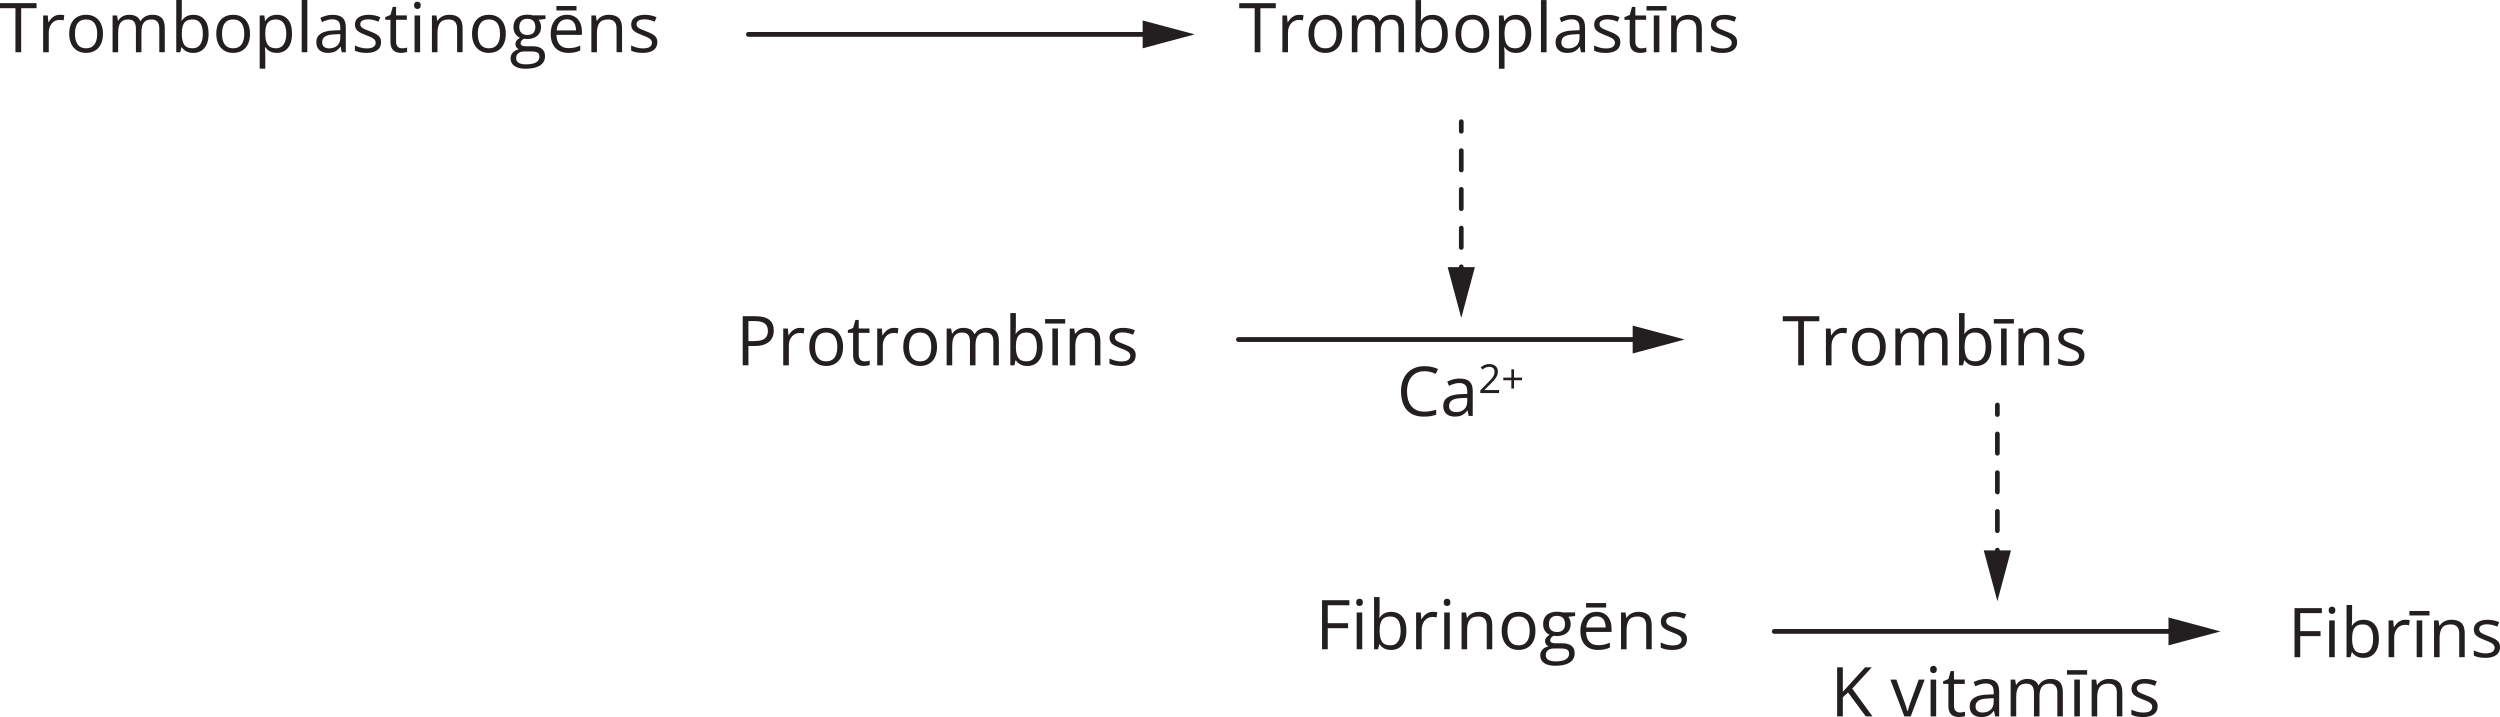 <?xml version="1.0" encoding="UTF-8"?><svg id="Layer_1" xmlns="http://www.w3.org/2000/svg" width="1920" height="550.7" viewBox="0 0 1920 550.7"><defs><style>.cls-1{fill:#231f20;}.cls-2,.cls-3,.cls-4{fill:none;stroke:#231f20;stroke-linecap:round;stroke-linejoin:round;}.cls-2,.cls-4{stroke-width:3.6px;}.cls-3{stroke-width:3.68px;}.cls-4{stroke-dasharray:14.87 14.87;}</style></defs><path class="cls-1" d="M16.27,40.12h-4.41V6.29H0v-3.87h28.08v3.87h-11.81v33.83Z"/><path class="cls-1" d="M45.97,11.34c.57,0,1.16.03,1.78.09.62.06,1.17.14,1.65.25l-.54,3.97c-.46-.12-.98-.21-1.55-.28-.57-.07-1.1-.1-1.6-.1-1.13,0-2.2.23-3.21.68-1.01.46-1.89,1.11-2.64,1.96-.76.85-1.35,1.87-1.78,3.07-.43,1.19-.64,2.52-.64,3.98v15.16h-4.31V11.86h3.56l.46,5.21h.18c.58-1.05,1.29-2.01,2.11-2.87.83-.87,1.78-1.56,2.87-2.08,1.09-.52,2.31-.77,3.65-.77Z"/><path class="cls-1" d="M79.07,25.94c0,2.32-.3,4.39-.9,6.21-.6,1.82-1.47,3.36-2.6,4.61-1.13,1.25-2.51,2.21-4.11,2.87-1.61.66-3.43.99-5.45.99-1.89,0-3.62-.33-5.2-.99-1.57-.66-2.93-1.62-4.07-2.87-1.14-1.25-2.03-2.79-2.65-4.61-.63-1.82-.94-3.89-.94-6.21,0-3.09.52-5.73,1.57-7.9,1.05-2.17,2.55-3.83,4.5-4.98,1.95-1.14,4.28-1.71,6.97-1.71s4.83.58,6.77,1.73c1.93,1.15,3.44,2.81,4.51,4.99,1.07,2.17,1.61,4.8,1.61,7.88ZM57.57,25.94c0,2.27.3,4.24.9,5.9.6,1.67,1.53,2.96,2.78,3.87,1.25.91,2.87,1.37,4.85,1.37s3.57-.46,4.83-1.37c1.26-.91,2.2-2.2,2.8-3.87.6-1.67.9-3.64.9-5.9s-.3-4.2-.9-5.84c-.6-1.64-1.53-2.91-2.78-3.8-1.25-.89-2.88-1.34-4.87-1.34-2.94,0-5.09.97-6.46,2.91-1.37,1.94-2.05,4.63-2.05,8.07Z"/><path class="cls-1" d="M117.15,11.34c3.11,0,5.46.81,7.04,2.44,1.58,1.62,2.37,4.23,2.37,7.82v18.51h-4.23v-18.3c0-2.29-.49-4-1.48-5.14-.99-1.14-2.45-1.71-4.4-1.71-2.73,0-4.72.79-5.96,2.37-1.24,1.58-1.86,3.91-1.86,6.99v15.8h-4.25v-18.3c0-1.53-.22-2.8-.66-3.82-.44-1.01-1.09-1.77-1.96-2.28-.87-.51-1.96-.76-3.29-.76-1.87,0-3.38.39-4.51,1.16s-1.96,1.92-2.46,3.44c-.51,1.52-.76,3.39-.76,5.61v14.95h-4.28V11.86h3.45l.64,4h.23c.57-.98,1.28-1.8,2.14-2.48.86-.67,1.82-1.18,2.89-1.52,1.07-.34,2.2-.52,3.4-.52,2.15,0,3.95.4,5.4,1.2,1.45.8,2.51,2.02,3.16,3.65h.23c.93-1.63,2.2-2.85,3.82-3.65,1.62-.8,3.39-1.2,5.31-1.2Z"/><path class="cls-1" d="M139.63,0v10.03c0,1.15-.03,2.27-.09,3.35-.06,1.08-.11,1.93-.14,2.53h.23c.77-1.27,1.89-2.35,3.35-3.22,1.46-.88,3.33-1.31,5.59-1.31,3.54,0,6.36,1.22,8.47,3.67,2.11,2.45,3.16,6.09,3.16,10.92,0,3.18-.48,5.86-1.44,8.04-.96,2.18-2.32,3.83-4.07,4.95-1.75,1.12-3.82,1.68-6.21,1.68-2.23,0-4.07-.42-5.5-1.25-1.44-.83-2.54-1.85-3.31-3.05h-.34l-.88,3.79h-3.09V0h4.28ZM147.88,14.95c-2.05,0-3.67.4-4.87,1.2-1.2.8-2.07,2-2.59,3.61-.52,1.61-.79,3.64-.79,6.1v.23c0,3.56.59,6.28,1.78,8.16,1.19,1.88,3.34,2.82,6.47,2.82,2.63,0,4.6-.96,5.92-2.89,1.31-1.92,1.97-4.67,1.97-8.25s-.65-6.38-1.95-8.22c-1.3-1.84-3.28-2.76-5.94-2.76Z"/><path class="cls-1" d="M192.02,25.94c0,2.32-.3,4.39-.9,6.21-.6,1.82-1.47,3.36-2.6,4.61-1.13,1.25-2.51,2.21-4.11,2.87-1.61.66-3.43.99-5.45.99-1.89,0-3.62-.33-5.2-.99-1.57-.66-2.93-1.62-4.07-2.87-1.14-1.25-2.03-2.79-2.65-4.61-.63-1.82-.94-3.89-.94-6.21,0-3.09.52-5.73,1.57-7.9,1.05-2.17,2.55-3.83,4.5-4.98,1.95-1.14,4.28-1.71,6.97-1.71s4.83.58,6.77,1.73c1.93,1.15,3.44,2.81,4.51,4.99,1.07,2.17,1.61,4.8,1.61,7.88ZM170.52,25.94c0,2.27.3,4.24.9,5.9.6,1.67,1.53,2.96,2.78,3.87,1.25.91,2.87,1.37,4.85,1.37s3.57-.46,4.83-1.37c1.26-.91,2.2-2.2,2.8-3.87.6-1.67.9-3.64.9-5.9s-.3-4.2-.9-5.84c-.6-1.64-1.53-2.91-2.78-3.8-1.25-.89-2.88-1.34-4.87-1.34-2.94,0-5.09.97-6.46,2.91-1.37,1.94-2.05,4.63-2.05,8.07Z"/><path class="cls-1" d="M212.7,11.34c3.52,0,6.33,1.21,8.43,3.64,2.1,2.42,3.15,6.07,3.15,10.93,0,3.21-.48,5.91-1.44,8.1-.96,2.18-2.32,3.83-4.06,4.95-1.74,1.12-3.8,1.68-6.17,1.68-1.5,0-2.81-.2-3.94-.59s-2.11-.93-2.91-1.6c-.81-.67-1.48-1.4-2.01-2.19h-.31c.05.67.12,1.48.19,2.42.08.95.12,1.77.12,2.48v11.6h-4.31V11.86h3.53l.57,4.18h.21c.55-.86,1.22-1.65,2.01-2.36.79-.71,1.76-1.28,2.9-1.7,1.14-.42,2.5-.63,4.06-.63ZM211.95,14.95c-1.96,0-3.54.38-4.73,1.13-1.19.76-2.07,1.89-2.62,3.39-.55,1.5-.84,3.39-.88,5.66v.83c0,2.39.26,4.41.79,6.06.52,1.65,1.39,2.9,2.6,3.76,1.21.86,2.84,1.29,4.89,1.29,1.75,0,3.21-.47,4.38-1.42,1.17-.94,2.04-2.26,2.62-3.96.58-1.69.86-3.64.86-5.84,0-3.33-.65-5.99-1.95-7.95-1.3-1.97-3.29-2.95-5.97-2.95Z"/><path class="cls-1" d="M236.03,40.12h-4.31V0h4.31v40.12Z"/><path class="cls-1" d="M255.62,11.4c3.37,0,5.87.76,7.5,2.27,1.63,1.51,2.45,3.93,2.45,7.24v19.21h-3.12l-.83-4.18h-.21c-.79,1.03-1.62,1.89-2.48,2.59-.86.7-1.85,1.22-2.98,1.57-1.13.35-2.51.53-4.14.53-1.72,0-3.24-.3-4.58-.9-1.33-.6-2.38-1.51-3.15-2.73-.77-1.22-1.15-2.77-1.15-4.64,0-2.82,1.12-4.98,3.35-6.5,2.23-1.51,5.64-2.34,10.21-2.48l4.87-.21v-1.73c0-2.44-.52-4.15-1.57-5.13-1.05-.98-2.53-1.47-4.43-1.47-1.48,0-2.89.22-4.23.64-1.34.43-2.61.94-3.82,1.52l-1.31-3.25c1.27-.65,2.73-1.21,4.38-1.68s3.39-.7,5.21-.7ZM261.35,26.19l-4.31.18c-3.52.14-6.01.71-7.45,1.73-1.44,1.01-2.17,2.45-2.17,4.31,0,1.62.49,2.81,1.47,3.58s2.28,1.16,3.89,1.16c2.51,0,4.56-.7,6.16-2.09s2.4-3.48,2.4-6.26v-2.6Z"/><path class="cls-1" d="M292.67,32.38c0,1.8-.45,3.32-1.35,4.55-.9,1.23-2.19,2.15-3.87,2.77-1.68.62-3.67.93-5.99.93-1.98,0-3.69-.15-5.13-.46s-2.71-.75-3.79-1.31v-3.94c1.15.57,2.53,1.08,4.13,1.55s3.23.7,4.9.7c2.44,0,4.21-.4,5.31-1.19,1.1-.79,1.65-1.86,1.65-3.22,0-.77-.22-1.46-.66-2.05-.44-.59-1.17-1.17-2.2-1.73-1.03-.56-2.46-1.17-4.28-1.84-1.8-.69-3.36-1.37-4.68-2.05-1.32-.68-2.33-1.51-3.04-2.49-.71-.98-1.07-2.25-1.07-3.82,0-2.39.97-4.22,2.9-5.5,1.93-1.28,4.47-1.92,7.62-1.92,1.7,0,3.3.17,4.78.5,1.49.34,2.87.79,4.16,1.35l-1.44,3.43c-1.17-.5-2.42-.92-3.74-1.26-1.32-.34-2.67-.52-4.05-.52-1.98,0-3.49.33-4.55.98-1.06.65-1.59,1.55-1.59,2.68,0,.88.24,1.6.74,2.17.49.57,1.28,1.1,2.36,1.6,1.08.5,2.51,1.08,4.28,1.75,1.77.65,3.3,1.33,4.59,2.02,1.29.7,2.28,1.54,2.98,2.53.7.99,1.04,2.26,1.04,3.8Z"/><path class="cls-1" d="M308.68,37.13c.7,0,1.43-.06,2.17-.18.74-.12,1.34-.27,1.8-.44v3.33c-.5.22-1.19.41-2.08.57-.89.15-1.75.23-2.59.23-1.5,0-2.85-.26-4.07-.79-1.22-.52-2.2-1.41-2.93-2.67-.73-1.25-1.1-2.99-1.1-5.21V15.21h-4.02v-2.09l4.05-1.68,1.7-6.14h2.58v6.55h8.28v3.35h-8.28v16.63c0,1.77.41,3.09,1.22,3.97.82.88,1.9,1.31,3.26,1.31Z"/><path class="cls-1" d="M320.57,1.29c.7,0,1.31.23,1.82.68.51.46.76,1.16.76,2.13s-.25,1.65-.76,2.11c-.51.46-1.11.7-1.82.7-.74,0-1.35-.23-1.84-.7-.49-.46-.74-1.17-.74-2.11s.24-1.67.74-2.13c.49-.46,1.1-.68,1.84-.68ZM322.66,11.86v28.26h-4.28V11.86h4.28Z"/><path class="cls-1" d="M345.09,11.34c3.35,0,5.89.82,7.61,2.46,1.72,1.64,2.58,4.28,2.58,7.9v18.41h-4.23v-18.12c0-2.35-.54-4.12-1.61-5.29-1.07-1.17-2.72-1.75-4.94-1.75-3.13,0-5.33.89-6.6,2.66-1.27,1.77-1.91,4.34-1.91,7.71v14.8h-4.28V11.86h3.45l.64,4.07h.23c.6-1,1.37-1.83,2.29-2.51.93-.68,1.97-1.19,3.12-1.55,1.15-.35,2.36-.53,3.64-.53Z"/><path class="cls-1" d="M388.45,25.94c0,2.32-.3,4.39-.9,6.21-.6,1.82-1.47,3.36-2.6,4.61-1.13,1.25-2.51,2.21-4.11,2.87-1.61.66-3.43.99-5.45.99-1.89,0-3.62-.33-5.2-.99-1.57-.66-2.93-1.62-4.07-2.87-1.14-1.25-2.03-2.79-2.65-4.61-.63-1.82-.94-3.89-.94-6.21,0-3.09.52-5.73,1.57-7.9,1.05-2.17,2.55-3.83,4.5-4.98,1.95-1.14,4.28-1.71,6.97-1.71s4.83.58,6.77,1.73c1.93,1.15,3.44,2.81,4.51,4.99,1.07,2.17,1.61,4.8,1.61,7.88ZM366.95,25.94c0,2.27.3,4.24.9,5.9.6,1.67,1.53,2.96,2.78,3.87,1.25.91,2.87,1.37,4.85,1.37s3.57-.46,4.83-1.37c1.26-.91,2.2-2.2,2.8-3.87.6-1.67.9-3.64.9-5.9s-.3-4.2-.9-5.84c-.6-1.64-1.53-2.91-2.78-3.8-1.25-.89-2.88-1.34-4.87-1.34-2.94,0-5.09.97-6.46,2.91-1.37,1.94-2.05,4.63-2.05,8.07Z"/><path class="cls-1" d="M403.74,52.8c-3.71,0-6.57-.69-8.59-2.08-2.01-1.38-3.02-3.32-3.02-5.81,0-1.77.56-3.28,1.69-4.54,1.13-1.25,2.68-2.09,4.68-2.5-.74-.34-1.37-.86-1.89-1.55-.52-.69-.79-1.48-.79-2.37,0-1.03.29-1.94.86-2.72.58-.78,1.46-1.53,2.64-2.26-1.48-.6-2.68-1.62-3.6-3.06-.92-1.43-1.38-3.11-1.38-5.01,0-2.03.42-3.76,1.26-5.2.84-1.43,2.06-2.53,3.66-3.29,1.6-.76,3.53-1.13,5.8-1.13.5,0,1,.02,1.51.06.51.04.99.1,1.46.18.46.08.87.17,1.21.27h9.69v2.76l-5.21.64c.52.67.94,1.48,1.29,2.42.34.95.52,1.99.52,3.15,0,2.82-.95,5.06-2.86,6.72-1.91,1.66-4.53,2.49-7.86,2.49-.79,0-1.6-.07-2.42-.21-.84.46-1.48.98-1.92,1.55-.44.57-.66,1.22-.66,1.96,0,.55.17.99.5,1.31.33.33.82.56,1.46.71.64.15,1.4.22,2.29.22h4.98c3.08,0,5.44.64,7.08,1.93,1.64,1.29,2.46,3.17,2.46,5.65,0,3.13-1.27,5.53-3.82,7.19-2.54,1.67-6.22,2.5-11.03,2.5ZM403.87,49.45c2.34,0,4.28-.24,5.81-.71,1.54-.47,2.69-1.15,3.45-2.04.77-.88,1.15-1.94,1.15-3.16,0-1.13-.26-1.99-.77-2.57-.52-.58-1.27-.96-2.27-1.16-1-.2-2.22-.3-3.66-.3h-4.9c-1.27,0-2.38.2-3.33.59-.95.4-1.67.98-2.18,1.75-.51.77-.76,1.74-.76,2.89,0,1.53.64,2.69,1.93,3.49,1.29.8,3.13,1.2,5.52,1.2ZM404.98,26.86c2.05,0,3.58-.52,4.61-1.55s1.55-2.53,1.55-4.51c0-2.11-.52-3.7-1.57-4.76-1.05-1.06-2.6-1.59-4.64-1.59s-3.47.55-4.52,1.64c-1.06,1.09-1.59,2.69-1.59,4.78,0,1.93.53,3.4,1.6,4.43,1.07,1.03,2.59,1.55,4.56,1.55Z"/><path class="cls-1" d="M435.4,11.34c2.41,0,4.47.53,6.19,1.6,1.72,1.07,3.03,2.56,3.94,4.47.91,1.92,1.37,4.16,1.37,6.72v2.66h-19.52c.05,3.32.88,5.84,2.48,7.58,1.6,1.74,3.85,2.6,6.75,2.6,1.79,0,3.37-.16,4.74-.49,1.37-.33,2.8-.81,4.28-1.44v3.76c-1.43.64-2.84,1.1-4.24,1.39-1.4.29-3.05.44-4.96.44-2.72,0-5.08-.55-7.1-1.66-2.02-1.11-3.59-2.74-4.7-4.89-1.12-2.15-1.68-4.78-1.68-7.89s.51-5.68,1.53-7.9c1.02-2.23,2.47-3.94,4.33-5.14,1.87-1.2,4.06-1.8,6.59-1.8ZM442.75,4.61v3.45h-15.44v-3.45h15.44ZM435.35,14.85c-2.29,0-4.11.75-5.47,2.24-1.36,1.5-2.17,3.58-2.42,6.26h14.95c-.02-1.68-.28-3.17-.79-4.45-.51-1.28-1.28-2.28-2.31-2.99-1.03-.71-2.36-1.07-3.97-1.07Z"/><path class="cls-1" d="M467.55,11.34c3.35,0,5.89.82,7.61,2.46,1.72,1.64,2.58,4.28,2.58,7.9v18.41h-4.23v-18.12c0-2.35-.54-4.12-1.61-5.29-1.07-1.17-2.72-1.75-4.94-1.75-3.13,0-5.33.89-6.6,2.66-1.27,1.77-1.91,4.34-1.91,7.71v14.8h-4.28V11.86h3.45l.64,4.07h.23c.6-1,1.37-1.83,2.29-2.51.93-.68,1.97-1.19,3.12-1.55,1.15-.35,2.36-.53,3.64-.53Z"/><path class="cls-1" d="M504.83,32.38c0,1.8-.45,3.32-1.35,4.55-.9,1.23-2.19,2.15-3.87,2.77-1.68.62-3.67.93-5.99.93-1.98,0-3.69-.15-5.13-.46s-2.71-.75-3.79-1.31v-3.94c1.15.57,2.53,1.08,4.13,1.55s3.23.7,4.9.7c2.44,0,4.21-.4,5.31-1.19,1.1-.79,1.65-1.86,1.65-3.22,0-.77-.22-1.46-.66-2.05-.44-.59-1.17-1.17-2.2-1.73-1.03-.56-2.46-1.17-4.28-1.84-1.8-.69-3.36-1.37-4.68-2.05-1.32-.68-2.33-1.51-3.04-2.49-.71-.98-1.07-2.25-1.07-3.82,0-2.39.97-4.22,2.9-5.5,1.93-1.28,4.47-1.92,7.62-1.92,1.7,0,3.3.17,4.78.5,1.49.34,2.87.79,4.16,1.35l-1.44,3.43c-1.17-.5-2.42-.92-3.74-1.26-1.32-.34-2.67-.52-4.05-.52-1.98,0-3.49.33-4.55.98-1.06.65-1.59,1.55-1.59,2.68,0,.88.24,1.6.74,2.17.49.57,1.28,1.1,2.36,1.6,1.08.5,2.51,1.08,4.28,1.75,1.77.65,3.3,1.33,4.59,2.02,1.29.7,2.28,1.54,2.98,2.53.7.99,1.04,2.26,1.04,3.8Z"/><path class="cls-1" d="M968,40.14h-4.41V6.32h-11.86v-3.87h28.08v3.87h-11.81v33.83Z"/><path class="cls-1" d="M997.7,11.37c.57,0,1.16.03,1.78.09.62.06,1.17.14,1.65.25l-.54,3.97c-.46-.12-.98-.21-1.55-.28-.57-.07-1.1-.1-1.6-.1-1.13,0-2.2.23-3.21.68-1.01.46-1.89,1.11-2.64,1.96-.76.85-1.35,1.87-1.78,3.07-.43,1.19-.64,2.52-.64,3.98v15.16h-4.31V11.89h3.56l.46,5.21h.18c.58-1.05,1.29-2.01,2.11-2.87.83-.87,1.78-1.56,2.87-2.08,1.09-.52,2.31-.77,3.65-.77Z"/><path class="cls-1" d="M1030.81,25.96c0,2.32-.3,4.39-.9,6.21-.6,1.82-1.47,3.36-2.6,4.61-1.13,1.25-2.51,2.21-4.11,2.87-1.61.66-3.43.99-5.45.99-1.89,0-3.62-.33-5.2-.99-1.57-.66-2.93-1.62-4.07-2.87-1.14-1.25-2.03-2.79-2.65-4.61-.63-1.82-.94-3.89-.94-6.21,0-3.09.52-5.73,1.57-7.9,1.05-2.17,2.55-3.83,4.5-4.98,1.95-1.14,4.28-1.71,6.97-1.71s4.83.58,6.77,1.73c1.93,1.15,3.44,2.81,4.51,4.99,1.07,2.17,1.61,4.8,1.61,7.88ZM1009.31,25.96c0,2.27.3,4.24.9,5.9.6,1.67,1.53,2.96,2.78,3.87,1.25.91,2.87,1.37,4.85,1.37s3.57-.46,4.83-1.37c1.26-.91,2.2-2.2,2.8-3.87.6-1.67.9-3.64.9-5.9s-.3-4.2-.9-5.84c-.6-1.64-1.53-2.91-2.78-3.8-1.25-.89-2.88-1.34-4.87-1.34-2.94,0-5.09.97-6.46,2.91-1.37,1.94-2.05,4.63-2.05,8.07Z"/><path class="cls-1" d="M1068.89,11.37c3.11,0,5.46.81,7.04,2.44,1.58,1.62,2.37,4.23,2.37,7.82v18.51h-4.23v-18.3c0-2.29-.49-4-1.48-5.14-.99-1.14-2.45-1.71-4.4-1.71-2.73,0-4.72.79-5.96,2.37-1.24,1.58-1.86,3.91-1.86,6.99v15.8h-4.25v-18.3c0-1.53-.22-2.8-.66-3.82-.44-1.01-1.09-1.77-1.96-2.28-.87-.51-1.96-.76-3.29-.76-1.87,0-3.38.39-4.51,1.16s-1.96,1.92-2.46,3.44c-.51,1.52-.76,3.39-.76,5.61v14.95h-4.28V11.89h3.45l.64,4h.23c.57-.98,1.28-1.8,2.14-2.48.86-.67,1.82-1.18,2.89-1.52,1.07-.34,2.2-.52,3.4-.52,2.15,0,3.95.4,5.4,1.2,1.45.8,2.51,2.02,3.16,3.65h.23c.93-1.63,2.2-2.85,3.82-3.65,1.62-.8,3.39-1.2,5.31-1.2Z"/><path class="cls-1" d="M1091.37.03v10.03c0,1.15-.03,2.27-.09,3.35-.06,1.08-.11,1.93-.14,2.53h.23c.77-1.27,1.89-2.35,3.35-3.22,1.46-.88,3.33-1.31,5.59-1.31,3.54,0,6.36,1.22,8.47,3.67,2.11,2.45,3.16,6.09,3.16,10.92,0,3.18-.48,5.86-1.44,8.04-.96,2.18-2.32,3.83-4.07,4.95-1.75,1.12-3.82,1.68-6.21,1.68-2.23,0-4.07-.42-5.5-1.25-1.44-.83-2.54-1.85-3.31-3.05h-.34l-.88,3.79h-3.09V.03h4.28ZM1099.62,14.98c-2.05,0-3.67.4-4.87,1.2-1.2.8-2.07,2-2.59,3.61-.52,1.61-.79,3.64-.79,6.1v.23c0,3.56.59,6.28,1.78,8.16,1.19,1.88,3.34,2.82,6.47,2.82,2.63,0,4.6-.96,5.92-2.89,1.31-1.92,1.97-4.67,1.97-8.25s-.65-6.38-1.95-8.22c-1.3-1.84-3.28-2.76-5.94-2.76Z"/><path class="cls-1" d="M1143.76,25.96c0,2.32-.3,4.39-.9,6.21-.6,1.82-1.47,3.36-2.6,4.61-1.13,1.25-2.51,2.21-4.11,2.87-1.61.66-3.43.99-5.45.99-1.89,0-3.62-.33-5.2-.99-1.57-.66-2.93-1.62-4.07-2.87-1.14-1.25-2.03-2.79-2.65-4.61-.63-1.82-.94-3.89-.94-6.21,0-3.09.52-5.73,1.57-7.9,1.05-2.17,2.55-3.83,4.5-4.98,1.95-1.14,4.28-1.71,6.97-1.71s4.83.58,6.77,1.73c1.93,1.15,3.44,2.81,4.51,4.99,1.07,2.17,1.61,4.8,1.61,7.88ZM1122.26,25.96c0,2.27.3,4.24.9,5.9.6,1.67,1.53,2.96,2.78,3.87,1.25.91,2.87,1.37,4.85,1.37s3.57-.46,4.83-1.37c1.26-.91,2.2-2.2,2.8-3.87.6-1.67.9-3.64.9-5.9s-.3-4.2-.9-5.84c-.6-1.64-1.53-2.91-2.78-3.8-1.25-.89-2.88-1.34-4.87-1.34-2.94,0-5.09.97-6.46,2.91-1.37,1.94-2.05,4.63-2.05,8.07Z"/><path class="cls-1" d="M1164.43,11.37c3.52,0,6.33,1.21,8.43,3.64,2.1,2.42,3.15,6.07,3.15,10.93,0,3.21-.48,5.91-1.44,8.1-.96,2.18-2.32,3.83-4.06,4.95-1.74,1.12-3.8,1.68-6.17,1.68-1.5,0-2.81-.2-3.94-.59s-2.11-.93-2.91-1.6c-.81-.67-1.48-1.4-2.01-2.19h-.31c.05.67.12,1.48.19,2.42.08.95.12,1.77.12,2.48v11.6h-4.31V11.89h3.53l.57,4.18h.21c.55-.86,1.22-1.65,2.01-2.36.79-.71,1.76-1.28,2.9-1.7,1.14-.42,2.5-.63,4.06-.63ZM1163.69,14.98c-1.96,0-3.54.38-4.73,1.13-1.19.76-2.07,1.89-2.62,3.39-.55,1.5-.84,3.39-.88,5.66v.83c0,2.39.26,4.41.79,6.06.52,1.65,1.39,2.9,2.6,3.76,1.21.86,2.84,1.29,4.89,1.29,1.75,0,3.21-.47,4.38-1.42,1.17-.94,2.04-2.26,2.62-3.96.58-1.69.86-3.64.86-5.84,0-3.33-.65-5.99-1.95-7.95-1.3-1.97-3.29-2.95-5.97-2.95Z"/><path class="cls-1" d="M1187.77,40.14h-4.31V.03h4.31v40.12Z"/><path class="cls-1" d="M1207.36,11.42c3.37,0,5.87.76,7.5,2.27,1.63,1.51,2.45,3.93,2.45,7.24v19.21h-3.12l-.83-4.18h-.21c-.79,1.03-1.62,1.89-2.48,2.59-.86.7-1.85,1.22-2.98,1.57-1.13.35-2.51.53-4.14.53-1.72,0-3.24-.3-4.58-.9-1.33-.6-2.38-1.51-3.15-2.73-.77-1.22-1.15-2.77-1.15-4.64,0-2.82,1.12-4.98,3.35-6.5,2.23-1.51,5.64-2.34,10.21-2.48l4.87-.21v-1.73c0-2.44-.52-4.15-1.57-5.13-1.05-.98-2.53-1.47-4.43-1.47-1.48,0-2.89.22-4.23.64-1.34.43-2.61.94-3.82,1.52l-1.31-3.25c1.27-.65,2.73-1.21,4.38-1.68s3.39-.7,5.21-.7ZM1213.08,26.22l-4.31.18c-3.52.14-6.01.71-7.45,1.73-1.44,1.01-2.17,2.45-2.17,4.31,0,1.62.49,2.81,1.47,3.58s2.28,1.16,3.89,1.16c2.51,0,4.56-.7,6.16-2.09s2.4-3.48,2.4-6.26v-2.6Z"/><path class="cls-1" d="M1244.41,32.41c0,1.8-.45,3.32-1.35,4.55-.9,1.23-2.19,2.15-3.87,2.77-1.68.62-3.67.93-5.99.93-1.98,0-3.69-.15-5.13-.46s-2.71-.75-3.79-1.31v-3.94c1.15.57,2.53,1.08,4.13,1.55s3.23.7,4.9.7c2.44,0,4.21-.4,5.31-1.19,1.1-.79,1.65-1.86,1.65-3.22,0-.77-.22-1.46-.66-2.05-.44-.59-1.17-1.17-2.2-1.73-1.03-.56-2.46-1.17-4.28-1.84-1.8-.69-3.36-1.37-4.68-2.05-1.32-.68-2.33-1.51-3.04-2.49-.71-.98-1.07-2.25-1.07-3.82,0-2.39.97-4.22,2.9-5.5,1.93-1.28,4.47-1.92,7.62-1.92,1.7,0,3.3.17,4.78.5,1.49.34,2.87.79,4.16,1.35l-1.44,3.43c-1.17-.5-2.42-.92-3.74-1.26-1.32-.34-2.67-.52-4.05-.52-1.98,0-3.49.33-4.55.98-1.06.65-1.59,1.55-1.59,2.68,0,.88.24,1.6.74,2.17.49.57,1.28,1.1,2.36,1.6,1.08.5,2.51,1.08,4.28,1.75,1.77.65,3.3,1.33,4.59,2.02,1.29.7,2.28,1.54,2.98,2.53.7.99,1.04,2.26,1.04,3.8Z"/><path class="cls-1" d="M1260.42,37.15c.7,0,1.43-.06,2.17-.18.74-.12,1.34-.27,1.8-.44v3.33c-.5.22-1.19.41-2.07.57-.89.15-1.75.23-2.59.23-1.5,0-2.85-.26-4.07-.79-1.22-.52-2.2-1.41-2.93-2.67-.73-1.25-1.1-2.99-1.1-5.21V15.24h-4.02v-2.09l4.05-1.68,1.7-6.14h2.58v6.55h8.28v3.35h-8.28v16.63c0,1.77.41,3.09,1.22,3.97.82.88,1.9,1.31,3.26,1.31Z"/><path class="cls-1" d="M1279.96,4.64v3.45h-15.44v-3.45h15.44ZM1274.39,40.14h-4.28V11.89h4.28v28.26Z"/><path class="cls-1" d="M1296.82,11.37c3.35,0,5.89.82,7.61,2.46,1.72,1.64,2.58,4.28,2.58,7.9v18.41h-4.23v-18.12c0-2.35-.54-4.12-1.61-5.29-1.07-1.17-2.72-1.75-4.94-1.75-3.13,0-5.33.89-6.6,2.66-1.27,1.77-1.91,4.34-1.91,7.71v14.8h-4.28V11.89h3.46l.64,4.07h.23c.6-1,1.37-1.83,2.3-2.51.93-.68,1.97-1.19,3.12-1.55,1.15-.35,2.36-.53,3.63-.53Z"/><path class="cls-1" d="M1334.1,32.41c0,1.8-.45,3.32-1.35,4.55-.9,1.23-2.19,2.15-3.87,2.77-1.68.62-3.67.93-5.99.93-1.98,0-3.69-.15-5.13-.46s-2.71-.75-3.79-1.31v-3.94c1.15.57,2.53,1.08,4.13,1.55,1.6.46,3.23.7,4.9.7,2.44,0,4.21-.4,5.31-1.19,1.1-.79,1.65-1.86,1.65-3.22,0-.77-.22-1.46-.66-2.05-.44-.59-1.17-1.17-2.2-1.73-1.03-.56-2.46-1.17-4.28-1.84-1.8-.69-3.36-1.37-4.68-2.05-1.32-.68-2.33-1.51-3.04-2.49-.71-.98-1.07-2.25-1.07-3.82,0-2.39.97-4.22,2.9-5.5,1.93-1.28,4.47-1.92,7.62-1.92,1.7,0,3.3.17,4.78.5,1.49.34,2.87.79,4.16,1.35l-1.44,3.43c-1.17-.5-2.42-.92-3.74-1.26-1.32-.34-2.67-.52-4.05-.52-1.98,0-3.49.33-4.55.98-1.06.65-1.59,1.55-1.59,2.68,0,.88.24,1.6.74,2.17.49.57,1.28,1.1,2.36,1.6,1.08.5,2.51,1.08,4.28,1.75,1.77.65,3.3,1.33,4.59,2.02,1.29.7,2.28,1.54,2.98,2.53.7.99,1.04,2.26,1.04,3.8Z"/><path class="cls-1" d="M580.26,242.86c4.86,0,8.42.95,10.66,2.85,2.24,1.9,3.36,4.62,3.36,8.16,0,1.6-.26,3.12-.79,4.55-.52,1.44-1.37,2.7-2.54,3.79-1.17,1.09-2.7,1.95-4.6,2.58-1.9.63-4.22.94-6.97.94h-4.59v14.82h-4.38v-37.69h9.85ZM579.84,246.6h-5.05v15.37h4.1c2.41,0,4.41-.26,6.02-.77,1.61-.52,2.81-1.35,3.62-2.51.81-1.16,1.21-2.7,1.21-4.63,0-2.51-.8-4.38-2.4-5.61-1.6-1.23-4.1-1.84-7.5-1.84Z"/><path class="cls-1" d="M614.36,251.78c.57,0,1.16.03,1.78.09.62.06,1.17.14,1.65.25l-.54,3.97c-.46-.12-.98-.21-1.55-.28-.57-.07-1.1-.1-1.6-.1-1.13,0-2.2.23-3.21.68-1.01.46-1.89,1.11-2.64,1.96-.76.85-1.35,1.87-1.78,3.07-.43,1.19-.64,2.52-.64,3.98v15.16h-4.31v-28.26h3.56l.46,5.21h.18c.58-1.05,1.29-2.01,2.11-2.87.83-.87,1.78-1.56,2.87-2.08,1.09-.52,2.31-.77,3.65-.77Z"/><path class="cls-1" d="M647.47,266.37c0,2.32-.3,4.39-.9,6.21-.6,1.82-1.47,3.36-2.6,4.61-1.13,1.25-2.51,2.21-4.11,2.87-1.61.66-3.43.99-5.45.99-1.89,0-3.62-.33-5.2-.99-1.57-.66-2.93-1.62-4.07-2.87-1.14-1.25-2.03-2.79-2.65-4.61-.63-1.82-.94-3.89-.94-6.21,0-3.09.52-5.73,1.57-7.9,1.05-2.17,2.55-3.83,4.5-4.98,1.95-1.14,4.28-1.71,6.97-1.71s4.83.58,6.77,1.73c1.93,1.15,3.44,2.81,4.51,4.99,1.07,2.17,1.61,4.8,1.61,7.88ZM625.97,266.37c0,2.27.3,4.24.9,5.9.6,1.67,1.53,2.96,2.78,3.87,1.25.91,2.87,1.37,4.85,1.37s3.57-.46,4.83-1.37c1.26-.91,2.2-2.2,2.8-3.87.6-1.67.9-3.64.9-5.9s-.3-4.2-.9-5.84c-.6-1.64-1.53-2.91-2.78-3.8-1.25-.89-2.88-1.34-4.87-1.34-2.94,0-5.09.97-6.46,2.91-1.37,1.94-2.05,4.63-2.05,8.07Z"/><path class="cls-1" d="M663.99,277.56c.7,0,1.43-.06,2.17-.18.74-.12,1.34-.27,1.8-.44v3.33c-.5.22-1.19.41-2.08.57-.89.15-1.75.23-2.59.23-1.5,0-2.85-.26-4.07-.79-1.22-.52-2.2-1.41-2.93-2.67-.73-1.25-1.1-2.99-1.1-5.21v-16.76h-4.02v-2.09l4.05-1.68,1.7-6.14h2.58v6.55h8.28v3.35h-8.28v16.63c0,1.77.41,3.09,1.22,3.97.82.88,1.9,1.31,3.26,1.31Z"/><path class="cls-1" d="M686.53,251.78c.57,0,1.16.03,1.78.09.62.06,1.17.14,1.65.25l-.54,3.97c-.46-.12-.98-.21-1.55-.28-.57-.07-1.1-.1-1.6-.1-1.13,0-2.2.23-3.21.68-1.01.46-1.89,1.11-2.64,1.96-.76.85-1.35,1.87-1.78,3.07-.43,1.19-.64,2.52-.64,3.98v15.16h-4.31v-28.26h3.56l.46,5.21h.18c.58-1.05,1.29-2.01,2.11-2.87.83-.87,1.78-1.56,2.87-2.08,1.09-.52,2.31-.77,3.65-.77Z"/><path class="cls-1" d="M719.63,266.37c0,2.32-.3,4.39-.9,6.21-.6,1.82-1.47,3.36-2.6,4.61-1.13,1.25-2.51,2.21-4.11,2.87-1.61.66-3.43.99-5.45.99-1.89,0-3.62-.33-5.2-.99-1.57-.66-2.93-1.62-4.07-2.87-1.14-1.25-2.03-2.79-2.65-4.61-.63-1.82-.94-3.89-.94-6.21,0-3.09.52-5.73,1.57-7.9,1.05-2.17,2.55-3.83,4.5-4.98,1.95-1.14,4.28-1.71,6.97-1.71s4.83.58,6.77,1.73c1.93,1.15,3.44,2.81,4.51,4.99,1.07,2.17,1.61,4.8,1.61,7.88ZM698.13,266.37c0,2.27.3,4.24.9,5.9.6,1.67,1.53,2.96,2.78,3.87,1.25.91,2.87,1.37,4.85,1.37s3.57-.46,4.83-1.37c1.26-.91,2.2-2.2,2.8-3.87.6-1.67.9-3.64.9-5.9s-.3-4.2-.9-5.84c-.6-1.64-1.53-2.91-2.78-3.8-1.25-.89-2.88-1.34-4.87-1.34-2.94,0-5.09.97-6.46,2.91-1.37,1.94-2.05,4.63-2.05,8.07Z"/><path class="cls-1" d="M757.71,251.78c3.11,0,5.46.81,7.04,2.44,1.58,1.62,2.37,4.23,2.37,7.82v18.51h-4.23v-18.3c0-2.29-.49-4-1.48-5.14-.99-1.14-2.45-1.71-4.4-1.71-2.73,0-4.72.79-5.96,2.37-1.24,1.58-1.86,3.91-1.86,6.99v15.8h-4.25v-18.3c0-1.53-.22-2.8-.66-3.82-.44-1.01-1.09-1.77-1.96-2.28-.87-.51-1.96-.76-3.29-.76-1.87,0-3.38.39-4.51,1.16s-1.96,1.92-2.46,3.44c-.51,1.52-.76,3.39-.76,5.61v14.95h-4.28v-28.26h3.46l.64,4h.23c.57-.98,1.28-1.8,2.14-2.48s1.82-1.18,2.89-1.52c1.07-.34,2.2-.52,3.4-.52,2.15,0,3.95.4,5.4,1.2,1.45.8,2.51,2.02,3.16,3.65h.23c.93-1.63,2.2-2.85,3.82-3.65,1.62-.8,3.39-1.2,5.31-1.2Z"/><path class="cls-1" d="M780.19,240.44v10.03c0,1.15-.03,2.27-.09,3.35s-.11,1.93-.14,2.53h.23c.77-1.27,1.89-2.35,3.35-3.22,1.46-.88,3.33-1.31,5.6-1.31,3.54,0,6.36,1.22,8.47,3.67,2.1,2.45,3.16,6.09,3.16,10.92,0,3.18-.48,5.86-1.44,8.04-.96,2.18-2.32,3.83-4.07,4.95-1.75,1.12-3.83,1.68-6.21,1.68-2.23,0-4.07-.42-5.5-1.25-1.44-.83-2.54-1.85-3.31-3.05h-.33l-.88,3.79h-3.09v-40.12h4.28ZM788.44,255.39c-2.05,0-3.67.4-4.87,1.2-1.2.8-2.07,2-2.59,3.61-.52,1.61-.79,3.64-.79,6.1v.23c0,3.56.59,6.28,1.78,8.16,1.19,1.88,3.34,2.82,6.47,2.82,2.63,0,4.6-.96,5.92-2.89,1.31-1.92,1.97-4.67,1.97-8.25s-.65-6.38-1.95-8.22c-1.3-1.84-3.28-2.76-5.94-2.76Z"/><path class="cls-1" d="M818.07,245.05v3.45h-15.44v-3.45h15.44ZM812.5,280.55h-4.28v-28.26h4.28v28.26Z"/><path class="cls-1" d="M834.93,251.78c3.35,0,5.89.82,7.61,2.46,1.72,1.64,2.58,4.28,2.58,7.9v18.41h-4.23v-18.12c0-2.35-.54-4.12-1.61-5.29-1.07-1.17-2.72-1.75-4.94-1.75-3.13,0-5.33.89-6.6,2.66-1.27,1.77-1.91,4.34-1.91,7.71v14.8h-4.28v-28.26h3.46l.64,4.07h.23c.6-1,1.37-1.83,2.3-2.51.93-.68,1.97-1.19,3.12-1.55,1.15-.35,2.36-.53,3.63-.53Z"/><path class="cls-1" d="M872.21,272.82c0,1.8-.45,3.32-1.35,4.55-.9,1.23-2.19,2.15-3.87,2.77-1.68.62-3.67.93-5.99.93-1.98,0-3.69-.15-5.13-.46s-2.71-.75-3.79-1.31v-3.94c1.15.57,2.53,1.08,4.13,1.55,1.6.46,3.23.7,4.9.7,2.44,0,4.21-.4,5.31-1.19,1.1-.79,1.65-1.86,1.65-3.22,0-.77-.22-1.46-.66-2.05-.44-.59-1.17-1.17-2.2-1.73-1.03-.56-2.46-1.17-4.28-1.84-1.8-.69-3.36-1.37-4.68-2.05-1.32-.68-2.33-1.51-3.04-2.49-.71-.98-1.07-2.25-1.07-3.82,0-2.39.97-4.22,2.9-5.5,1.93-1.28,4.47-1.92,7.62-1.92,1.7,0,3.3.17,4.78.5,1.49.34,2.87.79,4.16,1.35l-1.44,3.43c-1.17-.5-2.42-.92-3.74-1.26-1.32-.34-2.67-.52-4.05-.52-1.98,0-3.49.33-4.55.98-1.06.65-1.59,1.55-1.59,2.68,0,.88.24,1.6.74,2.17.49.57,1.28,1.1,2.36,1.6,1.08.5,2.51,1.08,4.28,1.75,1.77.65,3.3,1.33,4.59,2.02,1.29.7,2.28,1.54,2.98,2.53.7.99,1.04,2.26,1.04,3.8Z"/><path class="cls-1" d="M1385.44,280.55h-4.41v-33.83h-11.86v-3.87h28.08v3.87h-11.81v33.83Z"/><path class="cls-1" d="M1415.15,251.78c.57,0,1.16.03,1.78.09.62.06,1.17.14,1.65.25l-.54,3.97c-.46-.12-.98-.21-1.55-.28-.57-.07-1.1-.1-1.6-.1-1.13,0-2.2.23-3.21.68-1.01.46-1.89,1.11-2.64,1.96-.76.85-1.35,1.87-1.78,3.07-.43,1.19-.64,2.52-.64,3.98v15.16h-4.31v-28.26h3.56l.46,5.21h.18c.58-1.05,1.29-2.01,2.11-2.87.83-.87,1.78-1.56,2.87-2.08,1.09-.52,2.31-.77,3.65-.77Z"/><path class="cls-1" d="M1448.25,266.37c0,2.32-.3,4.39-.9,6.21-.6,1.82-1.47,3.36-2.6,4.61-1.13,1.25-2.51,2.21-4.11,2.87-1.61.66-3.43.99-5.45.99-1.89,0-3.62-.33-5.2-.99-1.57-.66-2.93-1.62-4.07-2.87-1.14-1.25-2.03-2.79-2.65-4.61-.63-1.82-.94-3.89-.94-6.21,0-3.09.52-5.73,1.57-7.9,1.05-2.17,2.55-3.83,4.5-4.98,1.95-1.14,4.28-1.71,6.97-1.71s4.83.58,6.77,1.73c1.93,1.15,3.44,2.81,4.51,4.99,1.07,2.17,1.61,4.8,1.61,7.88ZM1426.75,266.37c0,2.27.3,4.24.9,5.9.6,1.67,1.53,2.96,2.78,3.87,1.25.91,2.87,1.37,4.85,1.37s3.57-.46,4.83-1.37c1.26-.91,2.2-2.2,2.8-3.87.6-1.67.9-3.64.9-5.9s-.3-4.2-.9-5.84c-.6-1.64-1.53-2.91-2.78-3.8-1.25-.89-2.88-1.34-4.87-1.34-2.94,0-5.09.97-6.46,2.91-1.37,1.94-2.05,4.63-2.05,8.07Z"/><path class="cls-1" d="M1486.33,251.78c3.11,0,5.46.81,7.04,2.44,1.58,1.62,2.37,4.23,2.37,7.82v18.51h-4.23v-18.3c0-2.29-.49-4-1.48-5.14-.99-1.14-2.45-1.71-4.4-1.71-2.73,0-4.72.79-5.96,2.37-1.24,1.58-1.86,3.91-1.86,6.99v15.8h-4.25v-18.3c0-1.53-.22-2.8-.66-3.82-.44-1.01-1.09-1.77-1.96-2.28-.87-.51-1.96-.76-3.29-.76-1.87,0-3.38.39-4.51,1.16s-1.96,1.92-2.46,3.44c-.51,1.52-.76,3.39-.76,5.61v14.95h-4.28v-28.26h3.45l.64,4h.23c.57-.98,1.28-1.8,2.14-2.48.86-.67,1.82-1.18,2.89-1.52,1.07-.34,2.2-.52,3.4-.52,2.15,0,3.95.4,5.4,1.2,1.45.8,2.51,2.02,3.16,3.65h.23c.93-1.63,2.2-2.85,3.82-3.65,1.62-.8,3.39-1.2,5.31-1.2Z"/><path class="cls-1" d="M1508.81,240.44v10.03c0,1.15-.03,2.27-.09,3.35-.06,1.08-.11,1.93-.14,2.53h.23c.77-1.27,1.89-2.35,3.35-3.22,1.46-.88,3.33-1.31,5.59-1.31,3.54,0,6.36,1.22,8.47,3.67,2.1,2.45,3.16,6.09,3.16,10.92,0,3.18-.48,5.86-1.44,8.04-.96,2.18-2.32,3.83-4.07,4.95-1.75,1.12-3.82,1.68-6.21,1.68-2.23,0-4.07-.42-5.5-1.25-1.44-.83-2.54-1.85-3.31-3.05h-.34l-.88,3.79h-3.09v-40.12h4.28ZM1517.06,255.39c-2.05,0-3.67.4-4.87,1.2-1.2.8-2.07,2-2.59,3.61-.52,1.61-.79,3.64-.79,6.1v.23c0,3.56.59,6.28,1.78,8.16,1.19,1.88,3.34,2.82,6.47,2.82,2.63,0,4.6-.96,5.92-2.89,1.31-1.92,1.97-4.67,1.97-8.25s-.65-6.38-1.95-8.22c-1.3-1.84-3.28-2.76-5.94-2.76Z"/><path class="cls-1" d="M1546.68,245.05v3.45h-15.44v-3.45h15.44ZM1541.11,280.55h-4.28v-28.26h4.28v28.26Z"/><path class="cls-1" d="M1563.54,251.78c3.35,0,5.89.82,7.61,2.46,1.72,1.64,2.58,4.28,2.58,7.9v18.41h-4.23v-18.12c0-2.35-.54-4.12-1.61-5.29-1.07-1.17-2.72-1.75-4.94-1.75-3.13,0-5.33.89-6.6,2.66-1.27,1.77-1.91,4.34-1.91,7.71v14.8h-4.28v-28.26h3.46l.64,4.07h.23c.6-1,1.37-1.83,2.3-2.51.93-.68,1.97-1.19,3.12-1.55,1.15-.35,2.36-.53,3.63-.53Z"/><path class="cls-1" d="M1600.83,272.82c0,1.8-.45,3.32-1.35,4.55-.9,1.23-2.19,2.15-3.87,2.77-1.68.62-3.67.93-5.99.93-1.98,0-3.69-.15-5.13-.46s-2.71-.75-3.79-1.31v-3.94c1.15.57,2.53,1.08,4.13,1.55,1.6.46,3.23.7,4.9.7,2.44,0,4.21-.4,5.31-1.19,1.1-.79,1.65-1.86,1.65-3.22,0-.77-.22-1.46-.66-2.05-.44-.59-1.17-1.17-2.2-1.73-1.03-.56-2.46-1.17-4.28-1.84-1.8-.69-3.36-1.37-4.68-2.05-1.32-.68-2.33-1.51-3.04-2.49-.71-.98-1.07-2.25-1.07-3.82,0-2.39.97-4.22,2.9-5.5,1.93-1.28,4.47-1.92,7.62-1.92,1.7,0,3.3.17,4.78.5,1.49.34,2.87.79,4.16,1.35l-1.44,3.43c-1.17-.5-2.42-.92-3.74-1.26-1.32-.34-2.67-.52-4.05-.52-1.98,0-3.49.33-4.55.98-1.06.65-1.59,1.55-1.59,2.68,0,.88.24,1.6.74,2.17.49.57,1.28,1.1,2.36,1.6,1.08.5,2.51,1.08,4.28,1.75,1.77.65,3.3,1.33,4.59,2.02,1.29.7,2.28,1.54,2.98,2.53.7.99,1.04,2.26,1.04,3.8Z"/><path class="cls-1" d="M1094.04,285.09c-2.08,0-3.95.36-5.61,1.07-1.66.71-3.07,1.74-4.23,3.09-1.16,1.35-2.05,2.98-2.67,4.89s-.93,4.06-.93,6.45c0,3.16.49,5.91,1.48,8.24.99,2.33,2.47,4.13,4.43,5.4,1.97,1.27,4.43,1.91,7.39,1.91,1.68,0,3.27-.14,4.76-.43,1.49-.28,2.93-.64,4.34-1.07v3.82c-1.38.52-2.82.9-4.33,1.15-1.51.25-3.31.37-5.39.37-3.83,0-7.03-.8-9.6-2.39-2.57-1.59-4.49-3.84-5.78-6.74-1.28-2.9-1.92-6.33-1.92-10.29,0-2.85.4-5.46,1.2-7.83.8-2.36,1.97-4.4,3.51-6.12,1.54-1.72,3.43-3.05,5.67-3.98,2.24-.94,4.82-1.4,7.72-1.4,1.91,0,3.75.19,5.52.57,1.77.38,3.37.92,4.8,1.62l-1.75,3.71c-1.2-.55-2.52-1.03-3.96-1.43-1.43-.4-2.99-.61-4.65-.61Z"/><path class="cls-1" d="M1121.11,290.74c3.37,0,5.87.76,7.5,2.27,1.63,1.51,2.45,3.93,2.45,7.24v19.21h-3.12l-.83-4.18h-.21c-.79,1.03-1.62,1.89-2.48,2.59-.86.7-1.85,1.22-2.98,1.57-1.13.35-2.51.53-4.14.53-1.72,0-3.24-.3-4.58-.9-1.33-.6-2.38-1.51-3.15-2.73-.77-1.22-1.15-2.77-1.15-4.64,0-2.82,1.12-4.98,3.35-6.5,2.23-1.51,5.64-2.34,10.21-2.48l4.87-.21v-1.73c0-2.44-.52-4.15-1.57-5.13-1.05-.98-2.53-1.47-4.43-1.47-1.48,0-2.89.22-4.23.64-1.34.43-2.61.94-3.82,1.52l-1.31-3.25c1.27-.65,2.73-1.21,4.38-1.68s3.39-.7,5.21-.7ZM1126.83,305.54l-4.31.18c-3.52.14-6.01.71-7.45,1.73-1.44,1.01-2.17,2.45-2.17,4.31,0,1.62.49,2.81,1.47,3.58s2.28,1.16,3.89,1.16c2.51,0,4.56-.7,6.16-2.09s2.4-3.48,2.4-6.26v-2.6Z"/><path class="cls-1" d="M1151.28,301.88h-14.4v-2.09l5.88-5.97c1.09-1.1,2.01-2.08,2.76-2.95.75-.86,1.32-1.71,1.71-2.55.39-.84.59-1.76.59-2.76,0-1.24-.37-2.19-1.1-2.85-.74-.66-1.71-.98-2.91-.98-1.05,0-1.98.18-2.8.54s-1.64.87-2.5,1.53l-1.34-1.68c.58-.49,1.22-.93,1.9-1.31.69-.38,1.42-.68,2.21-.9.79-.22,1.63-.33,2.52-.33,1.35,0,2.52.24,3.5.71.98.47,1.74,1.14,2.28,2.01.54.87.8,1.91.8,3.11s-.23,2.24-.69,3.24c-.46,1-1.11,1.98-1.94,2.96-.83.98-1.8,2.01-2.92,3.1l-4.78,4.76v.11h11.23v2.28Z"/><path class="cls-1" d="M1162.77,290h6.19v2.04h-6.19v6.37h-2.06v-6.37h-6.19v-2.04h6.19v-6.4h2.06v6.4Z"/><path class="cls-1" d="M1019.71,498.64h-4.38v-37.69h20.99v3.87h-16.6v13.82h15.6v3.84h-15.6v16.17Z"/><path class="cls-1" d="M1044.12,459.81c.7,0,1.31.23,1.82.68.51.46.76,1.16.76,2.13s-.25,1.65-.76,2.11c-.51.46-1.11.7-1.82.7-.74,0-1.35-.23-1.84-.7-.49-.46-.74-1.17-.74-2.11s.24-1.67.74-2.13c.49-.46,1.1-.68,1.84-.68ZM1046.21,470.38v28.26h-4.28v-28.26h4.28Z"/><path class="cls-1" d="M1059.54,458.53v10.03c0,1.15-.03,2.27-.09,3.35-.06,1.08-.11,1.93-.14,2.53h.23c.77-1.27,1.89-2.35,3.35-3.22,1.46-.88,3.33-1.31,5.59-1.31,3.54,0,6.36,1.22,8.47,3.67,2.11,2.45,3.16,6.09,3.16,10.92,0,3.18-.48,5.86-1.44,8.04-.96,2.18-2.32,3.83-4.07,4.95-1.75,1.12-3.82,1.68-6.21,1.68-2.23,0-4.07-.42-5.5-1.25-1.44-.83-2.54-1.85-3.31-3.05h-.34l-.88,3.79h-3.09v-40.12h4.28ZM1067.79,473.48c-2.05,0-3.67.4-4.87,1.2-1.2.8-2.07,2-2.59,3.61-.52,1.61-.79,3.64-.79,6.1v.23c0,3.56.59,6.28,1.78,8.16,1.19,1.88,3.34,2.82,6.47,2.82,2.63,0,4.6-.96,5.92-2.89,1.31-1.92,1.97-4.67,1.97-8.25s-.65-6.38-1.95-8.22c-1.3-1.84-3.28-2.76-5.94-2.76Z"/><path class="cls-1" d="M1100.41,469.87c.57,0,1.16.03,1.78.09.62.06,1.17.14,1.65.25l-.54,3.97c-.46-.12-.98-.21-1.55-.28-.57-.07-1.1-.1-1.6-.1-1.13,0-2.2.23-3.21.68-1.01.46-1.89,1.11-2.64,1.96-.76.85-1.35,1.87-1.78,3.07-.43,1.19-.64,2.52-.64,3.98v15.16h-4.31v-28.26h3.56l.46,5.21h.18c.58-1.05,1.29-2.01,2.11-2.87.83-.87,1.78-1.56,2.87-2.08,1.09-.52,2.31-.77,3.65-.77Z"/><path class="cls-1" d="M1111.34,459.81c.7,0,1.31.23,1.82.68.51.46.76,1.16.76,2.13s-.25,1.65-.76,2.11c-.51.46-1.11.7-1.82.7-.74,0-1.35-.23-1.84-.7-.49-.46-.74-1.17-.74-2.11s.24-1.67.74-2.13c.49-.46,1.1-.68,1.84-.68ZM1113.43,470.38v28.26h-4.28v-28.26h4.28Z"/><path class="cls-1" d="M1135.86,469.87c3.35,0,5.89.82,7.61,2.46,1.72,1.64,2.58,4.28,2.58,7.9v18.41h-4.23v-18.12c0-2.35-.54-4.12-1.61-5.29-1.07-1.17-2.72-1.75-4.94-1.75-3.13,0-5.33.89-6.6,2.66-1.27,1.77-1.91,4.34-1.91,7.71v14.8h-4.28v-28.26h3.45l.64,4.07h.23c.6-1,1.37-1.83,2.29-2.51.93-.68,1.97-1.19,3.12-1.55,1.15-.35,2.36-.53,3.64-.53Z"/><path class="cls-1" d="M1179.22,484.46c0,2.32-.3,4.39-.9,6.21-.6,1.82-1.47,3.36-2.6,4.61-1.13,1.25-2.51,2.21-4.11,2.87-1.61.66-3.43.99-5.45.99-1.89,0-3.62-.33-5.2-.99-1.57-.66-2.93-1.62-4.07-2.87-1.14-1.25-2.03-2.79-2.65-4.61-.63-1.82-.94-3.89-.94-6.21,0-3.09.52-5.73,1.57-7.9,1.05-2.17,2.55-3.83,4.5-4.98,1.95-1.14,4.28-1.71,6.97-1.71s4.83.58,6.77,1.73c1.93,1.15,3.44,2.81,4.51,4.99,1.07,2.17,1.61,4.8,1.61,7.88ZM1157.72,484.46c0,2.27.3,4.24.9,5.9.6,1.67,1.53,2.96,2.78,3.87,1.25.91,2.87,1.37,4.85,1.37s3.57-.46,4.83-1.37c1.26-.91,2.2-2.2,2.8-3.87.6-1.67.9-3.64.9-5.9s-.3-4.2-.9-5.84c-.6-1.64-1.53-2.91-2.78-3.8-1.25-.89-2.88-1.34-4.87-1.34-2.94,0-5.09.97-6.46,2.91-1.37,1.94-2.05,4.63-2.05,8.07Z"/><path class="cls-1" d="M1194.51,511.33c-3.71,0-6.57-.69-8.59-2.08-2.01-1.38-3.02-3.32-3.02-5.81,0-1.77.56-3.28,1.69-4.54,1.13-1.25,2.68-2.09,4.68-2.5-.74-.34-1.37-.86-1.89-1.55-.52-.69-.79-1.48-.79-2.37,0-1.03.29-1.94.86-2.72.58-.78,1.46-1.53,2.64-2.26-1.48-.6-2.68-1.62-3.6-3.06-.92-1.43-1.38-3.11-1.38-5.01,0-2.03.42-3.76,1.26-5.2.84-1.43,2.06-2.53,3.66-3.29,1.6-.76,3.53-1.13,5.8-1.13.5,0,1,.02,1.51.06.51.04.99.1,1.46.18.46.08.87.17,1.21.27h9.69v2.76l-5.21.64c.52.67.94,1.48,1.29,2.42.34.95.52,1.99.52,3.15,0,2.82-.95,5.06-2.86,6.72-1.91,1.66-4.53,2.49-7.86,2.49-.79,0-1.6-.07-2.42-.21-.84.46-1.48.98-1.92,1.55-.44.57-.66,1.22-.66,1.96,0,.55.17.99.5,1.31.33.33.82.56,1.46.71.64.15,1.4.22,2.29.22h4.98c3.08,0,5.44.64,7.08,1.93,1.64,1.29,2.46,3.17,2.46,5.65,0,3.13-1.27,5.53-3.82,7.19-2.54,1.67-6.22,2.5-11.03,2.5ZM1194.64,507.97c2.34,0,4.28-.24,5.81-.71,1.54-.47,2.69-1.15,3.45-2.04.77-.88,1.15-1.94,1.15-3.16,0-1.13-.26-1.99-.77-2.57-.52-.58-1.27-.96-2.27-1.16-1-.2-2.22-.3-3.66-.3h-4.9c-1.27,0-2.38.2-3.33.59-.95.4-1.67.98-2.18,1.75-.51.77-.76,1.74-.76,2.89,0,1.53.64,2.69,1.93,3.49,1.29.8,3.13,1.2,5.52,1.2ZM1195.75,485.39c2.05,0,3.58-.52,4.61-1.55s1.55-2.53,1.55-4.51c0-2.11-.52-3.7-1.57-4.76-1.05-1.06-2.6-1.59-4.64-1.59s-3.47.55-4.52,1.64c-1.06,1.09-1.59,2.69-1.59,4.78,0,1.93.53,3.4,1.6,4.43,1.07,1.03,2.59,1.55,4.56,1.55Z"/><path class="cls-1" d="M1226.17,469.87c2.41,0,4.47.53,6.19,1.6,1.72,1.07,3.03,2.56,3.94,4.47.91,1.92,1.37,4.16,1.37,6.72v2.66h-19.52c.05,3.32.88,5.84,2.48,7.58,1.6,1.74,3.85,2.6,6.75,2.6,1.79,0,3.37-.16,4.74-.49,1.38-.33,2.8-.81,4.28-1.44v3.76c-1.43.64-2.84,1.1-4.24,1.39s-3.06.44-4.96.44c-2.72,0-5.08-.55-7.1-1.66-2.02-1.11-3.59-2.74-4.7-4.89-1.12-2.15-1.68-4.78-1.68-7.89s.51-5.68,1.53-7.9c1.02-2.23,2.47-3.94,4.33-5.14,1.86-1.2,4.06-1.8,6.59-1.8ZM1233.52,463.14v3.45h-15.44v-3.45h15.44ZM1226.12,473.38c-2.29,0-4.11.75-5.47,2.24s-2.17,3.58-2.42,6.26h14.95c-.02-1.68-.28-3.17-.79-4.45-.51-1.28-1.28-2.28-2.31-2.99-1.03-.71-2.36-1.07-3.97-1.07Z"/><path class="cls-1" d="M1258.32,469.87c3.35,0,5.89.82,7.61,2.46,1.72,1.64,2.58,4.28,2.58,7.9v18.41h-4.23v-18.12c0-2.35-.54-4.12-1.61-5.29-1.07-1.17-2.72-1.75-4.94-1.75-3.13,0-5.33.89-6.6,2.66-1.27,1.77-1.91,4.34-1.91,7.71v14.8h-4.28v-28.26h3.46l.64,4.07h.23c.6-1,1.37-1.83,2.3-2.51.93-.68,1.97-1.19,3.12-1.55,1.15-.35,2.36-.53,3.63-.53Z"/><path class="cls-1" d="M1295.6,490.91c0,1.8-.45,3.32-1.35,4.55-.9,1.23-2.19,2.15-3.87,2.77-1.68.62-3.67.93-5.99.93-1.98,0-3.69-.15-5.13-.46s-2.71-.75-3.79-1.31v-3.94c1.15.57,2.53,1.08,4.13,1.55,1.6.46,3.23.7,4.9.7,2.44,0,4.21-.4,5.31-1.19,1.1-.79,1.65-1.86,1.65-3.22,0-.77-.22-1.46-.66-2.05-.44-.59-1.17-1.17-2.2-1.73-1.03-.56-2.46-1.17-4.28-1.84-1.8-.69-3.36-1.37-4.68-2.05-1.32-.68-2.33-1.51-3.04-2.49-.71-.98-1.07-2.25-1.07-3.82,0-2.39.97-4.22,2.9-5.5,1.93-1.28,4.47-1.92,7.62-1.92,1.7,0,3.3.17,4.78.5,1.49.34,2.87.79,4.16,1.35l-1.44,3.43c-1.17-.5-2.42-.92-3.74-1.26-1.32-.34-2.67-.52-4.05-.52-1.98,0-3.49.33-4.55.98-1.06.65-1.59,1.55-1.59,2.68,0,.88.24,1.6.74,2.17.49.57,1.28,1.1,2.36,1.6,1.08.5,2.51,1.08,4.28,1.75,1.77.65,3.3,1.33,4.59,2.02,1.29.7,2.28,1.54,2.98,2.53.7.99,1.04,2.26,1.04,3.8Z"/><path class="cls-1" d="M1766.57,504.73h-4.38v-37.69h20.99v3.87h-16.6v13.82h15.6v3.84h-15.6v16.17Z"/><path class="cls-1" d="M1790.99,465.9c.7,0,1.31.23,1.82.68.51.46.76,1.16.76,2.13s-.25,1.65-.76,2.11c-.51.46-1.11.7-1.82.7-.74,0-1.35-.23-1.84-.7-.49-.46-.74-1.17-.74-2.11s.24-1.67.74-2.13c.49-.46,1.1-.68,1.84-.68ZM1793.08,476.47v28.26h-4.28v-28.26h4.28Z"/><path class="cls-1" d="M1806.41,464.61v10.03c0,1.15-.03,2.27-.09,3.35-.06,1.08-.11,1.93-.14,2.53h.23c.77-1.27,1.89-2.35,3.35-3.22,1.46-.88,3.33-1.31,5.59-1.31,3.54,0,6.36,1.22,8.47,3.67,2.11,2.45,3.16,6.09,3.16,10.92,0,3.18-.48,5.86-1.44,8.04-.96,2.18-2.32,3.83-4.07,4.95-1.75,1.12-3.82,1.68-6.21,1.68-2.23,0-4.07-.42-5.5-1.25-1.44-.83-2.54-1.85-3.31-3.05h-.34l-.88,3.79h-3.09v-40.12h4.28ZM1814.66,479.56c-2.05,0-3.67.4-4.87,1.2-1.2.8-2.07,2-2.59,3.61-.52,1.61-.79,3.64-.79,6.1v.23c0,3.56.59,6.28,1.78,8.16,1.19,1.88,3.34,2.82,6.47,2.82,2.63,0,4.6-.96,5.92-2.89,1.31-1.92,1.97-4.67,1.97-8.25s-.65-6.38-1.95-8.22c-1.3-1.84-3.28-2.76-5.94-2.76Z"/><path class="cls-1" d="M1847.27,475.95c.57,0,1.16.03,1.78.09.62.06,1.17.14,1.65.25l-.54,3.97c-.46-.12-.98-.21-1.55-.28-.57-.07-1.1-.1-1.6-.1-1.13,0-2.2.23-3.21.68-1.01.46-1.89,1.11-2.64,1.96-.76.85-1.35,1.87-1.78,3.07-.43,1.19-.64,2.52-.64,3.98v15.16h-4.31v-28.26h3.56l.46,5.21h.18c.58-1.05,1.29-2.01,2.11-2.87.83-.87,1.78-1.56,2.87-2.08,1.09-.52,2.31-.77,3.65-.77Z"/><path class="cls-1" d="M1865.86,469.22v3.45h-15.44v-3.45h15.44ZM1860.29,504.73h-4.28v-28.26h4.28v28.26Z"/><path class="cls-1" d="M1882.72,475.95c3.35,0,5.89.82,7.61,2.46,1.72,1.64,2.58,4.28,2.58,7.9v18.41h-4.23v-18.12c0-2.35-.54-4.12-1.61-5.29-1.07-1.17-2.72-1.75-4.94-1.75-3.13,0-5.33.89-6.6,2.66-1.27,1.77-1.91,4.34-1.91,7.71v14.8h-4.28v-28.26h3.45l.64,4.07h.23c.6-1,1.37-1.83,2.29-2.51.93-.68,1.97-1.19,3.12-1.55,1.15-.35,2.36-.53,3.64-.53Z"/><path class="cls-1" d="M1920,496.99c0,1.8-.45,3.32-1.35,4.55-.9,1.23-2.19,2.15-3.87,2.77-1.68.62-3.67.93-5.99.93-1.98,0-3.69-.15-5.13-.46s-2.71-.75-3.79-1.31v-3.94c1.15.57,2.53,1.08,4.13,1.55s3.23.7,4.9.7c2.44,0,4.21-.4,5.31-1.19,1.1-.79,1.65-1.86,1.65-3.22,0-.77-.22-1.46-.66-2.05-.44-.59-1.17-1.17-2.2-1.73-1.03-.56-2.46-1.17-4.28-1.84-1.8-.69-3.36-1.37-4.68-2.05-1.32-.68-2.33-1.51-3.04-2.49-.71-.98-1.07-2.25-1.07-3.82,0-2.39.97-4.22,2.9-5.5,1.93-1.28,4.47-1.92,7.62-1.92,1.7,0,3.3.17,4.78.5,1.49.34,2.87.79,4.16,1.35l-1.44,3.43c-1.17-.5-2.42-.92-3.74-1.26-1.32-.34-2.67-.52-4.05-.52-1.98,0-3.49.33-4.55.98-1.06.65-1.59,1.55-1.59,2.68,0,.88.24,1.6.74,2.17.49.57,1.28,1.1,2.36,1.6,1.08.5,2.51,1.08,4.28,1.75,1.77.65,3.3,1.33,4.59,2.02,1.29.7,2.28,1.54,2.98,2.53.7.99,1.04,2.26,1.04,3.8Z"/><line class="cls-3" x1="574.79" y1="26.4" x2="884.86" y2="26.4"/><polygon class="cls-1" points="877.56 37.1 917.5 26.4 877.56 15.7 877.56 37.1"/><line class="cls-3" x1="951.12" y1="260.75" x2="1261.19" y2="260.75"/><polygon class="cls-1" points="1253.89 271.45 1293.83 260.75 1253.89 250.05 1253.89 271.45"/><path class="cls-1" d="M1438.09,550.18h-5.18l-13.59-18.33-4.02,3.61v14.72h-4.38v-37.69h4.38v18.79c.98-1.12,1.98-2.23,3.02-3.34,1.03-1.11,2.05-2.23,3.07-3.36l11.01-12.09h5.13l-15,16.35,15.57,21.35Z"/><path class="cls-1" d="M1462.53,550.18l-10.73-28.26h4.59l6.21,17.09c.43,1.17.87,2.46,1.32,3.87.45,1.41.76,2.54.93,3.4h.18c.21-.86.55-2,1.03-3.42.48-1.42.92-2.7,1.31-3.85l6.21-17.09h4.59l-10.75,28.26h-4.9Z"/><path class="cls-1" d="M1484.88,511.36c.71,0,1.31.23,1.82.68.51.46.76,1.16.76,2.13s-.25,1.65-.76,2.11c-.51.46-1.11.7-1.82.7s-1.35-.23-1.84-.7c-.49-.46-.74-1.17-.74-2.11s.24-1.67.74-2.13c.49-.46,1.1-.68,1.84-.68ZM1486.97,521.93v28.26h-4.28v-28.26h4.28Z"/><path class="cls-1" d="M1505.15,547.19c.7,0,1.43-.06,2.17-.18.74-.12,1.34-.27,1.8-.44v3.33c-.5.22-1.19.41-2.07.57-.89.15-1.75.23-2.59.23-1.5,0-2.85-.26-4.07-.79-1.22-.52-2.2-1.41-2.93-2.67-.73-1.25-1.1-2.99-1.1-5.21v-16.76h-4.02v-2.09l4.05-1.68,1.7-6.14h2.58v6.55h8.28v3.35h-8.28v16.63c0,1.77.41,3.09,1.23,3.97.82.88,1.9,1.31,3.26,1.31Z"/><path class="cls-1" d="M1525.41,521.46c3.37,0,5.87.76,7.5,2.27,1.63,1.51,2.45,3.93,2.45,7.24v19.21h-3.12l-.83-4.18h-.21c-.79,1.03-1.62,1.89-2.48,2.59-.86.7-1.85,1.22-2.98,1.57-1.13.35-2.51.53-4.14.53-1.72,0-3.24-.3-4.58-.9-1.33-.6-2.38-1.51-3.15-2.73-.77-1.22-1.15-2.77-1.15-4.64,0-2.82,1.12-4.98,3.35-6.5,2.23-1.51,5.64-2.34,10.21-2.48l4.87-.21v-1.73c0-2.44-.53-4.15-1.57-5.13s-2.53-1.47-4.43-1.47c-1.48,0-2.89.22-4.23.64-1.34.43-2.61.94-3.82,1.52l-1.31-3.25c1.27-.65,2.73-1.21,4.38-1.68s3.39-.7,5.21-.7ZM1531.14,536.26l-4.3.18c-3.52.14-6.01.71-7.45,1.73-1.44,1.01-2.17,2.45-2.17,4.31,0,1.62.49,2.81,1.47,3.58s2.28,1.16,3.89,1.16c2.51,0,4.56-.7,6.16-2.09s2.4-3.48,2.4-6.26v-2.6Z"/><path class="cls-1" d="M1574.86,521.41c3.11,0,5.46.81,7.04,2.44,1.58,1.62,2.37,4.23,2.37,7.82v18.51h-4.23v-18.3c0-2.29-.49-4-1.48-5.14-.99-1.14-2.45-1.71-4.4-1.71-2.73,0-4.72.79-5.96,2.37-1.24,1.58-1.86,3.91-1.86,6.99v15.8h-4.25v-18.3c0-1.53-.22-2.8-.66-3.82-.44-1.01-1.09-1.77-1.96-2.28-.87-.51-1.96-.76-3.29-.76-1.87,0-3.38.39-4.51,1.16s-1.96,1.92-2.46,3.44c-.51,1.52-.76,3.39-.76,5.61v14.95h-4.28v-28.26h3.46l.64,4h.23c.57-.98,1.28-1.8,2.14-2.48s1.82-1.18,2.89-1.52c1.07-.34,2.2-.52,3.4-.52,2.15,0,3.95.4,5.4,1.2,1.45.8,2.51,2.02,3.16,3.65h.23c.93-1.63,2.2-2.85,3.82-3.65,1.62-.8,3.39-1.2,5.31-1.2Z"/><path class="cls-1" d="M1602.91,514.68v3.45h-15.44v-3.45h15.44ZM1597.34,550.18h-4.28v-28.26h4.28v28.26Z"/><path class="cls-1" d="M1619.77,521.41c3.35,0,5.89.82,7.61,2.46,1.72,1.64,2.58,4.28,2.58,7.9v18.41h-4.23v-18.12c0-2.35-.54-4.12-1.61-5.29-1.07-1.17-2.72-1.75-4.94-1.75-3.13,0-5.33.89-6.6,2.66-1.27,1.77-1.91,4.34-1.91,7.71v14.8h-4.28v-28.26h3.46l.64,4.07h.23c.6-1,1.37-1.83,2.3-2.51.93-.68,1.97-1.19,3.12-1.55,1.15-.35,2.36-.53,3.63-.53Z"/><path class="cls-1" d="M1657.05,542.45c0,1.8-.45,3.32-1.35,4.55-.9,1.23-2.19,2.15-3.87,2.77-1.68.62-3.67.93-5.99.93-1.98,0-3.69-.15-5.13-.46s-2.71-.75-3.79-1.31v-3.94c1.15.57,2.53,1.08,4.13,1.55,1.6.46,3.23.7,4.9.7,2.44,0,4.21-.4,5.31-1.19,1.1-.79,1.65-1.86,1.65-3.22,0-.77-.22-1.46-.66-2.05-.44-.59-1.17-1.17-2.2-1.73-1.03-.56-2.46-1.17-4.28-1.84-1.8-.69-3.36-1.37-4.68-2.05-1.32-.68-2.33-1.51-3.04-2.49-.71-.98-1.07-2.25-1.07-3.82,0-2.39.97-4.22,2.9-5.5,1.93-1.28,4.47-1.92,7.62-1.92,1.7,0,3.3.17,4.78.5,1.49.34,2.87.79,4.16,1.35l-1.44,3.43c-1.17-.5-2.42-.92-3.74-1.26-1.32-.34-2.67-.52-4.05-.52-1.98,0-3.49.33-4.55.98-1.06.65-1.59,1.55-1.59,2.68,0,.88.24,1.6.74,2.17.49.57,1.28,1.1,2.36,1.6,1.08.5,2.51,1.08,4.28,1.75,1.77.65,3.3,1.33,4.59,2.02,1.29.7,2.28,1.54,2.98,2.53.7.99,1.04,2.26,1.04,3.8Z"/><line class="cls-3" x1="1362.63" y1="484.93" x2="1672.7" y2="484.93"/><polygon class="cls-1" points="1665.4 495.63 1705.34 484.93 1665.4 474.22 1665.4 495.63"/><line class="cls-2" x1="1122.26" y1="93.45" x2="1122.26" y2="100.82"/><line class="cls-4" x1="1122.26" y1="115.69" x2="1122.26" y2="197.48"/><line class="cls-2" x1="1122.26" y1="204.91" x2="1122.26" y2="212.28"/><polygon class="cls-1" points="1111.8 205.15 1122.26 244.17 1132.71 205.15 1111.8 205.15"/><line class="cls-2" x1="1533.98" y1="311.01" x2="1533.98" y2="318.38"/><line class="cls-4" x1="1533.98" y1="333.25" x2="1533.98" y2="415.04"/><line class="cls-2" x1="1533.98" y1="422.48" x2="1533.98" y2="429.84"/><polygon class="cls-1" points="1523.53 422.71 1533.98 461.74 1544.44 422.71 1523.53 422.71"/></svg>
